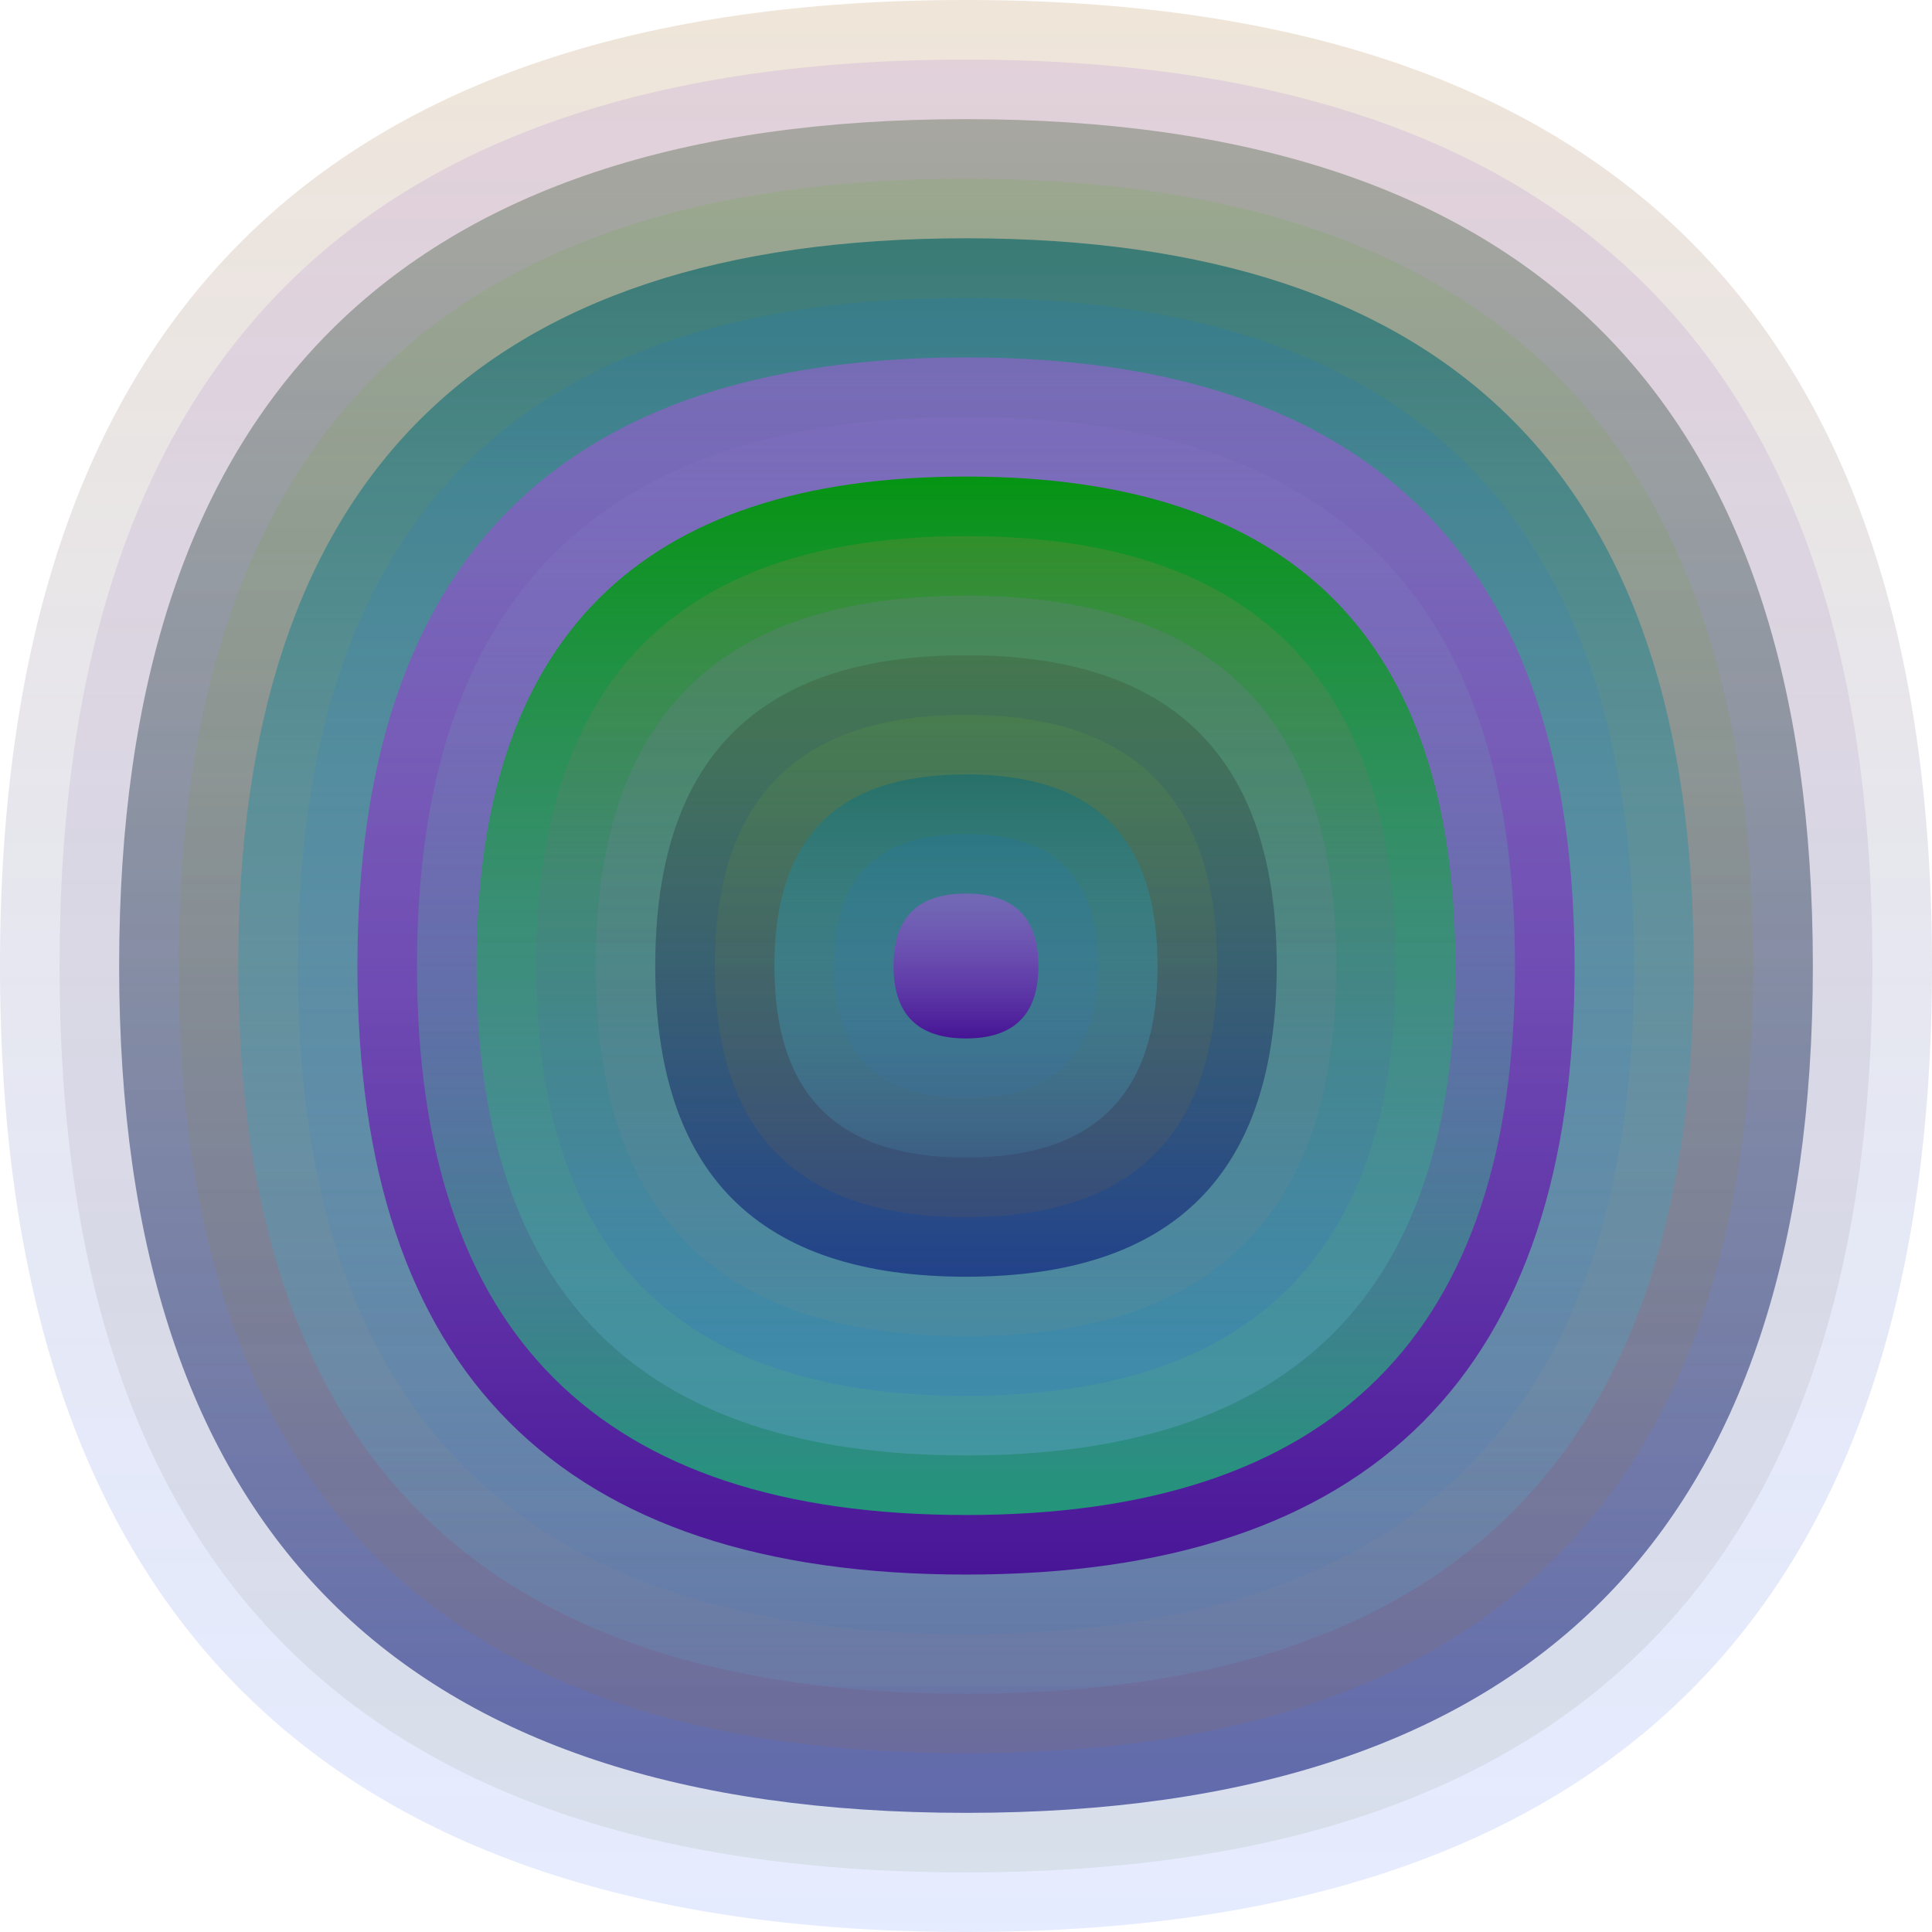 <svg xmlns="http://www.w3.org/2000/svg" width="1200" height="1200" viewBox="0 0 1200 1200"><defs ><linearGradient id="p0" x2="0" y2="1" ><stop stop-color="rgba(180,130,70,0.209)" offset="0" /><stop stop-color="rgba(10,70,250,0.103)" offset="1" /></linearGradient><linearGradient id="p1" x2="0" y2="1" ><stop stop-color="rgba(160,110,210,0.166)" offset="0" /><stop stop-color="rgba(130,140,120,0.133)" offset="1" /></linearGradient><linearGradient id="p2" x2="0" y2="1" ><stop stop-color="rgba(60,90,50,0.35)" offset="0" /><stop stop-color="rgba(0,10,120,0.55)" offset="1" /></linearGradient><linearGradient id="p3" x2="0" y2="1" ><stop stop-color="rgba(100,180,50,0.146)" offset="0" /><stop stop-color="rgba(170,100,30,0.105)" offset="1" /></linearGradient><linearGradient id="p4" x2="0" y2="1" ><stop stop-color="rgba(30,110,110,0.77)" offset="0" /><stop stop-color="rgba(80,190,230,0.116)" offset="1" /></linearGradient><linearGradient id="p5" x2="0" y2="1" ><stop stop-color="rgba(10,110,250,0.107)" offset="0" /><stop stop-color="rgba(50,120,200,0.1)" offset="1" /></linearGradient><linearGradient id="p6" x2="0" y2="1" ><stop stop-color="rgba(170,90,220,0.52)" offset="0" /><stop stop-color="rgba(70,10,150,0.9)" offset="1" /></linearGradient><linearGradient id="p7" x2="0" y2="1" ><stop stop-color="rgba(150,120,210,0.12)" offset="0" /><stop stop-color="rgba(20,190,110,0.75)" offset="1" /></linearGradient><linearGradient id="p8" x2="0" y2="1" ><stop stop-color="rgba(0,150,10,0.95)" offset="0" /><stop stop-color="rgba(90,160,200,0.45)" offset="1" /></linearGradient><linearGradient id="p9" x2="0" y2="1" ><stop stop-color="rgba(20,100,160,0.180)" offset="0" /><stop stop-color="rgba(80,120,210,0.232)" offset="1" /></linearGradient><linearGradient id="p10" x2="0" y2="1" ><stop stop-color="rgba(130,50,200,0.20)" offset="0" /><stop stop-color="rgba(70,190,100,0.95)" offset="1" /></linearGradient><linearGradient id="p11" x2="0" y2="1" ><stop stop-color="rgba(110,160,160,0.147)" offset="0" /><stop stop-color="rgba(140,90,130,0.115)" offset="1" /></linearGradient><linearGradient id="p12" x2="0" y2="1" ><stop stop-color="rgba(90,40,30,0.221)" offset="0" /><stop stop-color="rgba(10,90,50,0.181)" offset="1" /></linearGradient><linearGradient id="p13" x2="0" y2="1" ><stop stop-color="rgba(180,40,140,0.179)" offset="0" /><stop stop-color="rgba(100,20,100,0.128)" offset="1" /></linearGradient><linearGradient id="p14" x2="0" y2="1" ><stop stop-color="rgba(110,90,70,0.168)" offset="0" /><stop stop-color="rgba(190,180,110,0.170)" offset="1" /></linearGradient><linearGradient id="p15" x2="0" y2="1" ><stop stop-color="rgba(110,190,100,0.20)" offset="0" /><stop stop-color="rgba(120,150,0,0.23)" offset="1" /></linearGradient></defs><path fill="url(&quot;#p0&quot;)" d="M0,600 C0,200 200,0 600,0 S1200,200 1200,600 1000,1200 600,1200 0,1000 0,600 " /><svg x="0" y="0" ><g ><animateTransform attributeName="transform" type="rotate" from="0 600 600" to="-360 600 600" dur="70s" repeatCount="indefinite"/><path fill="url(&quot;#p1&quot;)" d="M37,600 C37,224 224,37 600,37 S1163,224 1163,600 976,1163 600,1163 37,976 37,600 " /><svg x="37" y="37" ><g ><animateTransform attributeName="transform" type="rotate" from="0 563 563" to="360 563 563" dur="58s" repeatCount="indefinite"/><path fill="url(&quot;#p2&quot;)" d="M37,563 C37,212 212,37 563,37 S1089,212 1089,563 914,1089 563,1089 37,914 37,563 " /><svg x="37" y="37" ><g ><animateTransform attributeName="transform" type="rotate" from="0 526 526" to="360 526 526" dur="39s" repeatCount="indefinite"/><path fill="url(&quot;#p3&quot;)" d="M37,526 C37,200 200,37 526,37 S1015,200 1015,526 852,1015 526,1015 37,852 37,526 " /><svg x="37" y="37" ><g ><animateTransform attributeName="transform" type="rotate" from="0 489 489" to="360 489 489" dur="47s" repeatCount="indefinite"/><path fill="url(&quot;#p4&quot;)" d="M37,489 C37,187 187,37 489,37 S941,187 941,489 791,941 489,941 37,791 37,489 " /><svg x="37" y="37" ><g ><animateTransform attributeName="transform" type="rotate" from="0 452 452" to="360 452 452" dur="42s" repeatCount="indefinite"/><path fill="url(&quot;#p5&quot;)" d="M37,452 C37,175 175,37 452,37 S867,175 867,452 729,867 452,867 37,729 37,452 " /><svg x="37" y="37" ><g ><animateTransform attributeName="transform" type="rotate" from="0 415 415" to="-360 415 415" dur="34s" repeatCount="indefinite"/><path fill="url(&quot;#p6&quot;)" d="M37,415 C37,163 163,37 415,37 S793,163 793,415 667,793 415,793 37,667 37,415 " /><svg x="37" y="37" ><g ><animateTransform attributeName="transform" type="rotate" from="0 378 378" to="-360 378 378" dur="50s" repeatCount="indefinite"/><path fill="url(&quot;#p7&quot;)" d="M37,378 C37,150 150,37 378,37 S719,150 719,378 606,719 378,719 37,606 37,378 " /><svg x="37" y="37" ><g ><animateTransform attributeName="transform" type="rotate" from="0 341 341" to="-360 341 341" dur="55s" repeatCount="indefinite"/><path fill="url(&quot;#p8&quot;)" d="M37,341 C37,138 138,37 341,37 S645,138 645,341 544,645 341,645 37,544 37,341 " /><svg x="37" y="37" ><g ><animateTransform attributeName="transform" type="rotate" from="0 304 304" to="360 304 304" dur="56s" repeatCount="indefinite"/><path fill="url(&quot;#p0&quot;)" d="M37,304 C37,126 126,37 304,37 S571,126 571,304 482,571 304,571 37,482 37,304 " /><svg x="37" y="37" ><g ><animateTransform attributeName="transform" type="rotate" from="0 267 267" to="360 267 267" dur="45s" repeatCount="indefinite"/><path fill="url(&quot;#p1&quot;)" d="M37,267 C37,113 113,37 267,37 S497,113 497,267 421,497 267,497 37,421 37,267 " /><svg x="37" y="37" ><g ><animateTransform attributeName="transform" type="rotate" from="0 230 230" to="-360 230 230" dur="24s" repeatCount="indefinite"/><path fill="url(&quot;#p2&quot;)" d="M37,230 C37,101 101,37 230,37 S423,101 423,230 359,423 230,423 37,359 37,230 " /><svg x="37" y="37" ><g ><animateTransform attributeName="transform" type="rotate" from="0 193 193" to="360 193 193" dur="69s" repeatCount="indefinite"/><path fill="url(&quot;#p3&quot;)" d="M37,193 C37,89 89,37 193,37 S349,89 349,193 297,349 193,349 37,297 37,193 " /><svg x="37" y="37" ><g ><animateTransform attributeName="transform" type="rotate" from="0 156 156" to="360 156 156" dur="46s" repeatCount="indefinite"/><path fill="url(&quot;#p4&quot;)" d="M37,156 C37,76 76,37 156,37 S275,76 275,156 236,275 156,275 37,236 37,156 " /><svg x="37" y="37" ><g ><animateTransform attributeName="transform" type="rotate" from="0 119 119" to="360 119 119" dur="14s" repeatCount="indefinite"/><path fill="url(&quot;#p5&quot;)" d="M37,119 C37,64 64,37 119,37 S201,64 201,119 174,201 119,201 37,174 37,119 " /><svg x="37" y="37" ><g ><animateTransform attributeName="transform" type="rotate" from="0 82 82" to="-360 82 82" dur="22s" repeatCount="indefinite"/><path fill="url(&quot;#p6&quot;)" d="M37,82 C37,52 52,37 82,37 S127,52 127,82 112,127 82,127 37,112 37,82 " /><svg x="37" y="37" ><g ><animateTransform attributeName="transform" type="rotate" from="0 45 45" to="360 45 45" dur="19s" repeatCount="indefinite"/></g></svg></g></svg></g></svg></g></svg></g></svg></g></svg></g></svg></g></svg></g></svg></g></svg></g></svg></g></svg></g></svg></g></svg></g></svg></g></svg></svg>